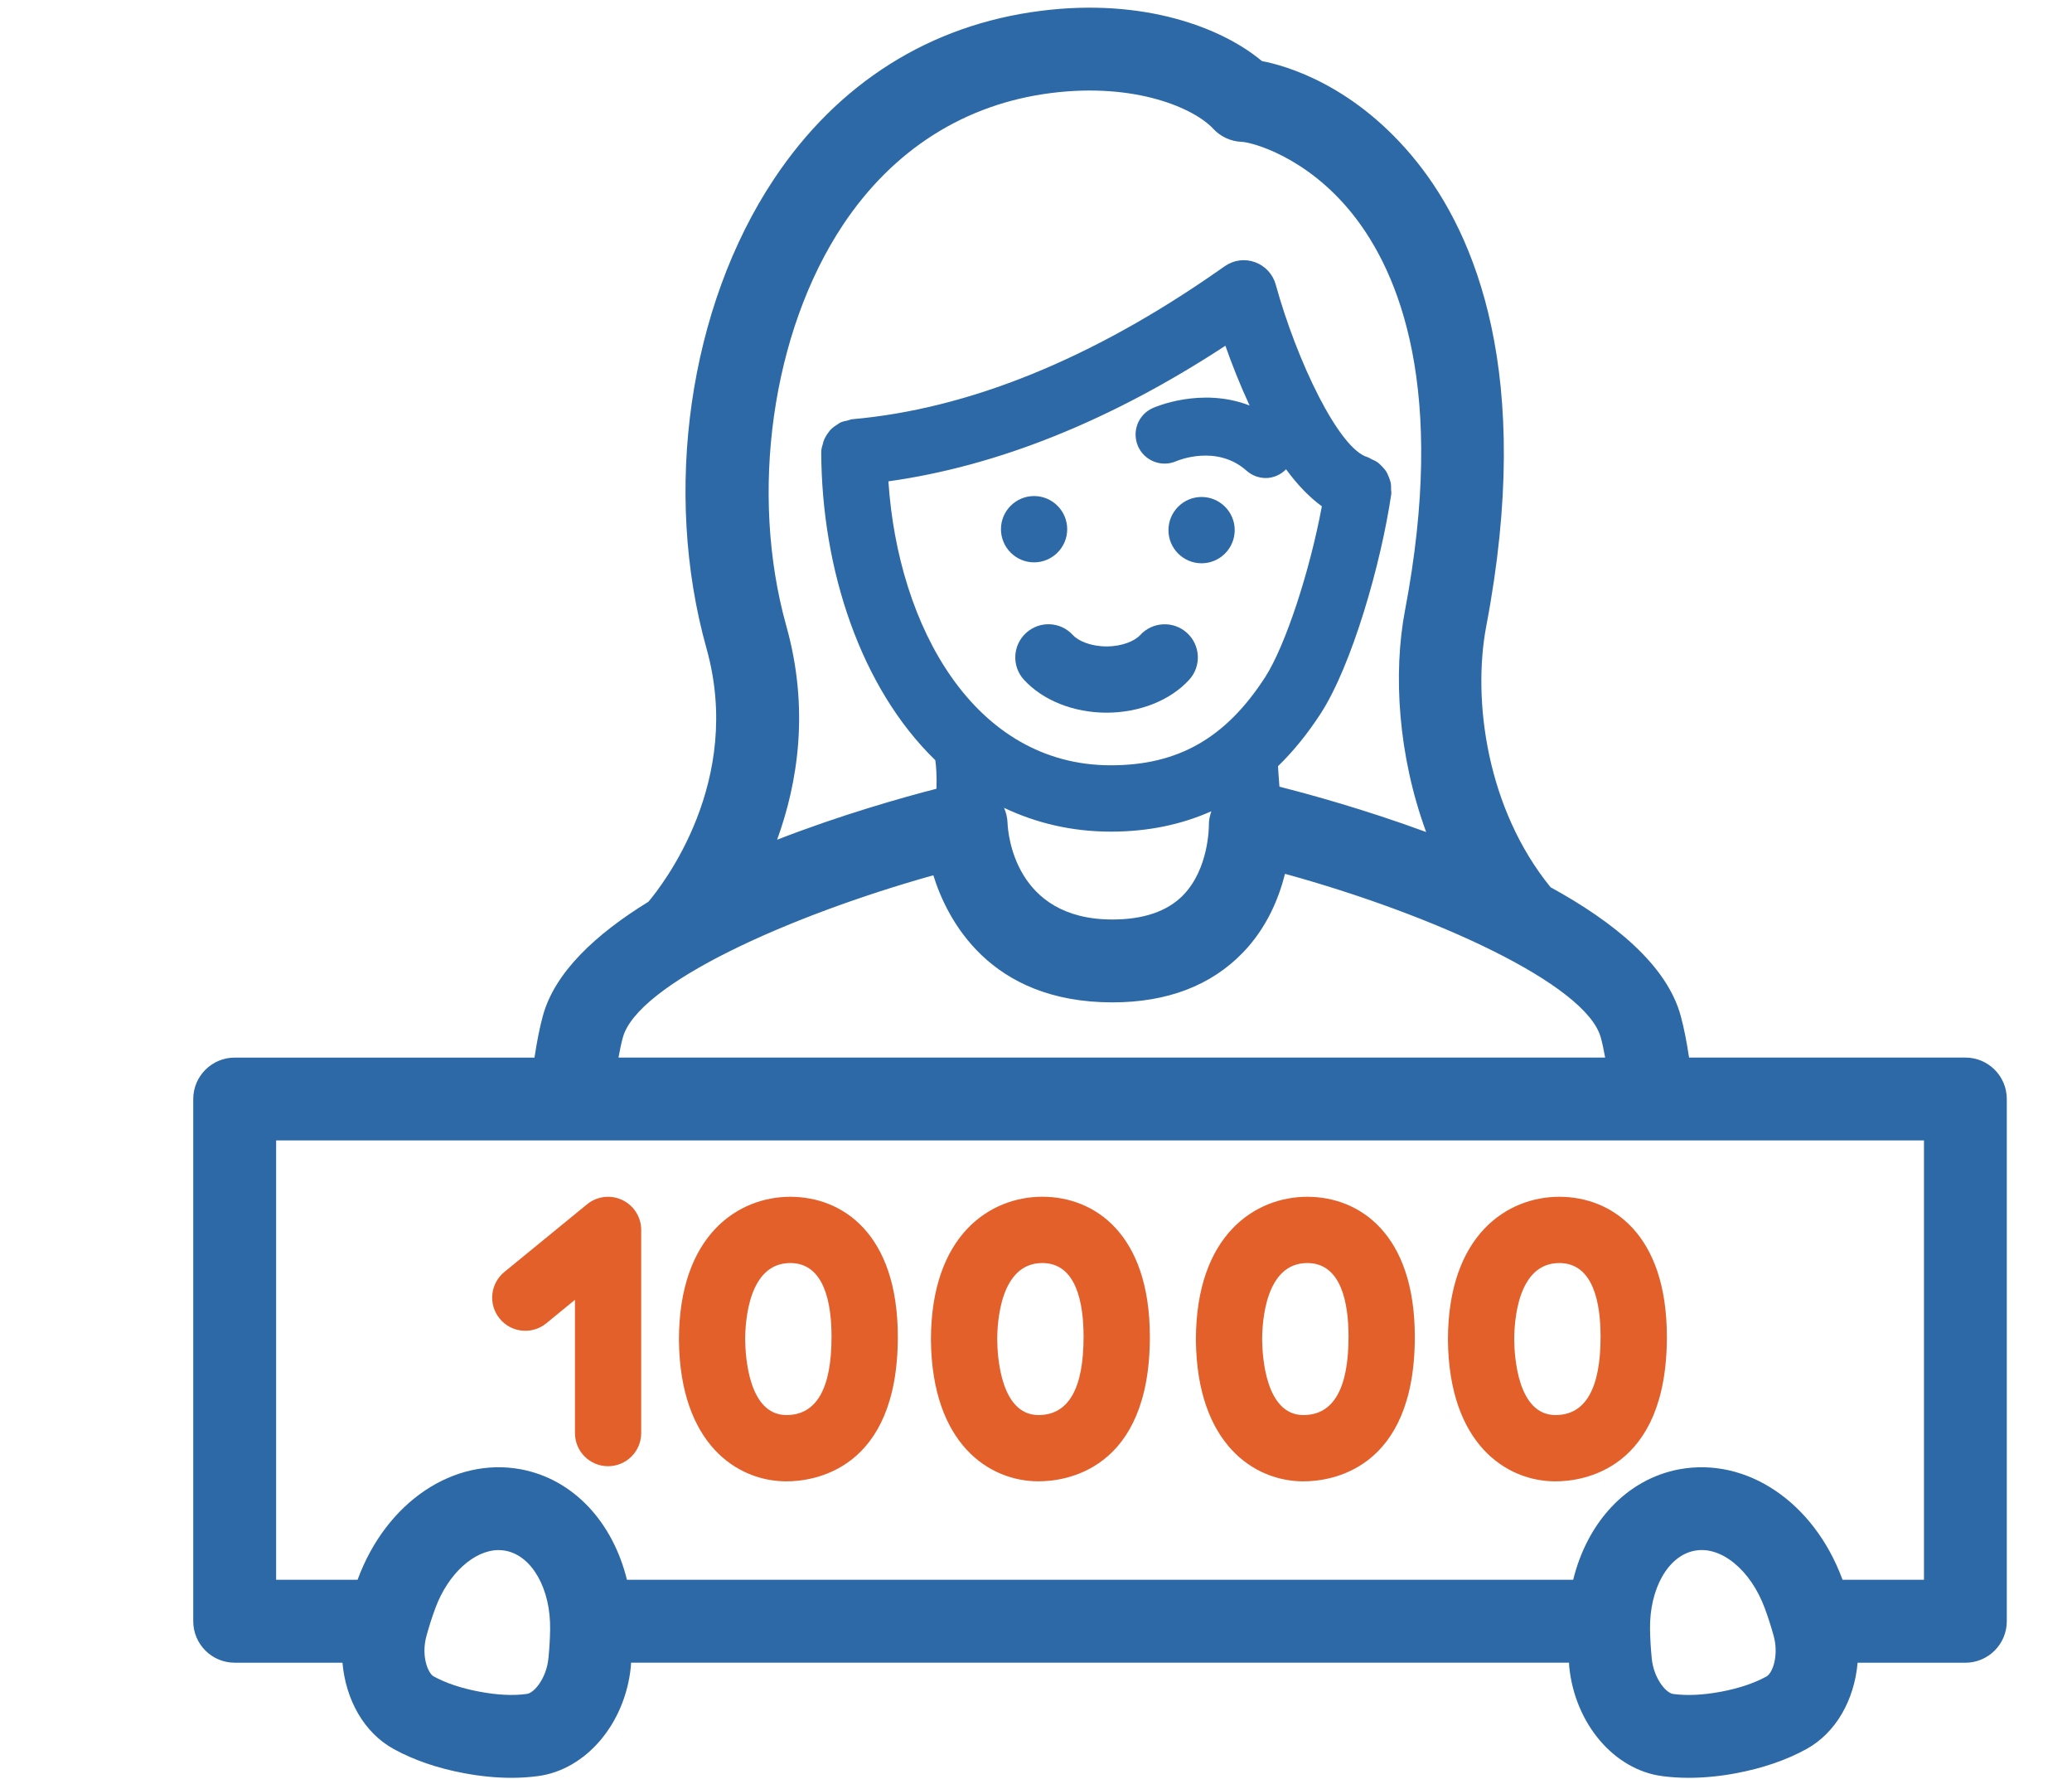 <?xml version="1.0" encoding="utf-8"?>
<!-- Generator: Adobe Illustrator 24.1.0, SVG Export Plug-In . SVG Version: 6.00 Build 0)  -->
<svg version="1.1" xmlns="http://www.w3.org/2000/svg" xmlns:xlink="http://www.w3.org/1999/xlink" x="0px" y="0px"
	 viewBox="0 0 53.92 46.288" enable-background="new 0 0 53.92 46.288" xml:space="preserve">
<g id="ICON_1" display="none">
	<path display="inline" fill="#F06725" d="M24.284,20.058c-0.781,0-1.47,0.383-1.905,0.966l3.039-4.603
		c0.123-0.187,0.165-0.41,0.12-0.629c-0.045-0.219-0.172-0.406-0.357-0.528
		c-0.184-0.123-0.406-0.168-0.625-0.123c-0.22,0.045-0.409,0.172-0.533,0.359l-2.326,3.523
		c0.201-0.35,0.325-0.749,0.325-1.181c0-1.315-1.07-2.385-2.385-2.385s-2.385,1.07-2.385,2.385
		s1.07,2.385,2.385,2.385c0.772,0,1.452-0.375,1.888-0.945l-3.027,4.586c-0.123,0.187-0.165,0.41-0.12,0.629
		c0.045,0.219,0.172,0.407,0.357,0.528c0.137,0.091,0.296,0.139,0.461,0.139c0.282,0,0.543-0.14,0.698-0.375
		l2.346-3.554c-0.211,0.356-0.341,0.766-0.341,1.209c0,1.315,1.07,2.385,2.385,2.385s2.385-1.07,2.385-2.385
		S25.599,20.058,24.284,20.058z M19.637,19.114c-0.701,0-1.272-0.57-1.272-1.272s0.571-1.272,1.272-1.272
		s1.271,0.57,1.271,1.272S20.338,19.114,19.637,19.114z M24.284,23.715c-0.701,0-1.272-0.57-1.272-1.272
		s0.571-1.272,1.272-1.272s1.271,0.57,1.271,1.272S24.985,23.715,24.284,23.715z"/>
	<g display="inline">
		<path fill="#2C69A6" d="M49.927,19.647c1.048,0,1.901-0.935,1.901-2.085v-5.899c0-3.429-2.463-6.218-5.49-6.218
			H7.583c-3.028,0-5.492,2.789-5.492,6.218v5.899c0,1.15,0.853,2.085,1.903,2.085c1.624,0,2.945,1.57,2.945,3.498
			c0,1.927-1.321,3.496-2.945,3.496c-1.049,0-1.903,0.935-1.903,2.085v5.9c0,3.428,2.464,6.216,5.492,6.216H36.243
			c0.424,0,1.142-0.293,1.142-1.391c0-0.868-0.577-1.327-1.159-1.388h-1.789c0.151-0.229,0.261-0.488,0.261-0.783
			c0-0.804-0.652-1.456-1.456-1.456c-0.803,0-1.455,0.652-1.455,1.456c0,0.295,0.11,0.554,0.261,0.783H7.583
			c-1.595,0-2.893-1.542-2.893-3.437v-5.253c2.748-0.389,4.848-3.043,4.848-6.229s-2.099-5.84-4.848-6.231v-5.252
			c0-1.895,1.298-3.436,2.893-3.436h24.459c-0.148,0.228-0.256,0.484-0.256,0.776c0,0.804,0.652,1.456,1.455,1.456
			c0.804,0,1.456-0.652,1.456-1.456c0-0.292-0.108-0.548-0.256-0.776H46.338c1.595,0,2.893,1.541,2.893,3.436v5.252
			c-2.748,0.391-4.848,3.046-4.848,6.231s2.099,5.839,4.848,6.229v5.253c0,1.895-1.298,3.437-2.893,3.437
			l-5.212,0.014c-0.477,0.098-0.99,0.538-0.99,1.273c0,0.98,0.578,1.492,1.148,1.492h5.055
			c3.027,0,5.49-2.789,5.49-6.216v-5.9c0-1.15-0.853-2.085-1.901-2.085c-1.626,0-2.948-1.569-2.948-3.496
			C46.979,21.217,48.301,19.647,49.927,19.647z"/>
		<path fill="#2C69A6" d="M33.242,18.859c-0.803,0-1.455,0.652-1.455,1.455c0,0.804,0.652,1.456,1.455,1.456
			c0.804,0,1.456-0.652,1.456-1.456C34.698,19.511,34.046,18.859,33.242,18.859z"/>
		<path fill="#2C69A6" d="M33.242,13.203c-0.803,0-1.455,0.652-1.455,1.456c0,0.803,0.652,1.455,1.455,1.455
			c0.804,0,1.456-0.652,1.456-1.455C34.698,13.854,34.046,13.203,33.242,13.203z"/>
		<path fill="#2C69A6" d="M33.242,24.514c-0.803,0-1.455,0.652-1.455,1.456c0,0.804,0.652,1.455,1.455,1.455
			c0.804,0,1.456-0.65,1.456-1.455C34.698,25.165,34.046,24.514,33.242,24.514z"/>
		<path fill="#2C69A6" d="M33.242,30.17c-0.803,0-1.455,0.652-1.455,1.455c0,0.804,0.652,1.456,1.455,1.456
			c0.804,0,1.456-0.652,1.456-1.456C34.698,30.822,34.046,30.17,33.242,30.17z"/>
		<path fill="#2C69A6" d="M25.846,26.953h-9.718c-0.615,0-1.114,0.498-1.114,1.114c0,0.616,0.499,1.114,1.114,1.114
			h9.718c0.615,0,1.114-0.498,1.114-1.114C26.96,27.451,26.461,26.953,25.846,26.953z"/>
		<path fill="#2C69A6" d="M25.846,30.627h-9.718c-0.615,0-1.114,0.498-1.114,1.114c0,0.616,0.499,1.114,1.114,1.114
			h9.718c0.615,0,1.114-0.498,1.114-1.114C26.96,31.125,26.461,30.627,25.846,30.627z"/>
	</g>
</g>
<g id="ICON_2" display="none">
	<path display="inline" fill="#2C69A6" d="M32.262,43.817c-8.134,0-16.159-0.116-19.779-0.958
		c-3.626-0.845-5.105-2.836-5.105-6.872c0-14.452,6.861-23.545,8.647-25.665c1.372,0.497,4.52,1.443,8.592,1.443
		l0.21-0.001c3.596-0.027,6.852-1.031,8.301-1.549c1.532,1.837,5.872,7.509,8,15.05
		c0.087,0.31,0.301,0.579,0.588,0.74c0.288,0.161,0.617,0.202,0.924,0.11c0.647-0.187,1.024-0.873,0.841-1.528
		c-2.276-8.065-6.84-14.014-8.457-15.942c0.729-1.176,2.149-3.638,2.602-5.648
		c0.222-0.988-0.138-1.877-0.966-2.379C34.803-0.508,30.944,0.663,28.968,2.414c-0.796-0.99-1.7-1.716-2.687-2.161
		c-1.469-0.664-3.336-0.021-5.552,1.902c-0.097,0.086-0.271,0.088-0.365,0.007
		c-2.087-1.817-5.327-2.555-6.934-1.579c-0.857,0.524-1.228,1.462-0.991,2.513c0.438,1.941,1.357,4.36,1.814,5.506
		c-1.883,2.168-9.322,11.73-9.322,27.385c0,5.219,2.225,8.168,7.002,9.28c3.642,0.848,10.76,1.022,20.327,1.022
		c0.674,0,1.222-0.554,1.222-1.235S32.935,43.817,32.262,43.817z M14.852,2.644
		c0.665-0.145,2.564,0.213,3.919,1.392c1.012,0.879,2.54,0.875,3.555-0.007c1.488-1.292,2.579-1.69,2.962-1.517
		c0.787,0.353,1.405,0.991,1.786,1.464c0.409,0.506,1,0.817,1.669,0.877c0.676,0.051,1.354-0.172,1.848-0.606
		c1.391-1.223,3.74-1.744,4.596-1.583c-0.484,1.843-1.949,4.227-2.495,5.077c-1.075,0.409-4.331,1.524-7.958,1.552
		c-4.011,0-7.074-0.999-8.119-1.39C16.246,6.988,15.303,4.562,14.852,2.644z"/>
	<path display="inline" fill="#E3602A" d="M29.164,27.242c0-2.889-2.344-3.532-3.896-3.959
		c-1.623-0.445-1.801-0.621-1.801-1.127c0-0.888,0.809-1.292,1.56-1.292c0.259,0,1.549,0.074,1.549,1.538
		c0,0.668,0.538,1.212,1.198,1.212c0.661,0,1.198-0.543,1.198-1.212c0-2.195-1.408-3.39-2.756-3.789l-0.005-0.325
		c-0.013-0.656-0.559-1.189-1.219-1.189c-0.66,0.011-1.188,0.564-1.178,1.232l0.005,0.284
		c-0.538,0.153-1.034,0.407-1.441,0.74c-0.843,0.689-1.307,1.683-1.307,2.802c0,2.483,2.146,3.073,3.569,3.465
		c1.701,0.465,2.129,0.704,2.129,1.621c0,0.679-0.881,1.034-1.751,1.034c-0.072,0-1.763-0.013-1.763-1.159
		c0-0.666-0.538-1.21-1.198-1.21c-0.66,0-1.198,0.543-1.198,1.21c0,1.136,0.51,2.122,1.436,2.777
		c0.434,0.307,0.97,0.536,1.553,0.669l0.002,0.166c0.007,0.661,0.55,1.199,1.21,1.199h0.002
		c0.66-0.008,1.191-0.557,1.185-1.223l-0.002-0.155C27.61,30.214,29.164,29.159,29.164,27.242z"/>
	<path display="inline" fill="#2C69A6" d="M44.352,35.723c-0.47,0-0.852,0.386-0.852,0.861
		c0,1.864-1.5,3.381-3.344,3.381c-1.844,0-3.343-1.516-3.343-3.381c0-1.863,1.499-3.379,3.343-3.379
		c0.47,0,0.852-0.386,0.852-0.861c0-0.475-0.382-0.862-0.852-0.862c-2.784,0-5.047,2.289-5.047,5.101
		c0,2.813,2.263,5.103,5.047,5.103c2.784,0,5.048-2.289,5.048-5.103C45.203,36.109,44.821,35.723,44.352,35.723z"/>
	<path display="inline" fill="#2C69A6" d="M40.155,28.212c-4.567,0-8.283,3.755-8.283,8.371
		c0,4.617,3.716,8.372,8.283,8.372s8.283-3.755,8.283-8.372C48.438,31.968,44.722,28.212,40.155,28.212z
		 M40.155,43.234c-3.627,0-6.579-2.983-6.579-6.65c0-3.666,2.951-6.649,6.579-6.649
		c3.627,0,6.579,2.983,6.579,6.649C46.734,40.251,43.782,43.234,40.155,43.234z"/>
</g>
<g id="ICON_3">
	<g>
		<path fill="#2C69A6" d="M51.145,27.515h-7.19c-0.063-0.416-0.134-0.776-0.216-1.079
			c-0.355-1.317-1.726-2.441-3.388-3.352c-1.655-2.032-2.042-4.858-1.673-6.798
			c1.247-6.551-0.291-10.177-1.801-12.067c-1.609-2.013-3.43-2.515-4.038-2.63
			c-1.026-0.861-3.057-1.649-5.746-1.308c-2.886,0.362-5.291,1.877-6.954,4.381
			c-2.212,3.328-2.899,8.12-1.753,12.21c0.967,3.45-1.138,6.145-1.512,6.589
			c-1.363,0.839-2.44,1.833-2.749,2.976c-0.082,0.304-0.153,0.664-0.216,1.079h-7.802
			c-0.595,0-1.078,0.483-1.078,1.078v13.587c0,0.595,0.483,1.078,1.078,1.078H8.912
			c0.085,0.966,0.561,1.823,1.335,2.247c0.521,0.286,1.134,0.498,1.822,0.626c0.425,0.081,0.842,0.122,1.238,0.122
			c0.24,0,0.471-0.015,0.688-0.044c1.253-0.164,2.271-1.36,2.421-2.842c0.004-0.037,0.003-0.073,0.006-0.11
			h12.205h12.204c0.003,0.037,0.003,0.072,0.006,0.11c0.15,1.482,1.169,2.678,2.42,2.842
			c0.217,0.029,0.449,0.044,0.689,0.044c0.395,0,0.811-0.04,1.236-0.12c0.689-0.13,1.302-0.34,1.823-0.626
			c0.775-0.425,1.251-1.282,1.336-2.248h2.804c0.594,0,1.078-0.483,1.078-1.078V28.592
			C52.223,27.998,51.74,27.515,51.145,27.515z M11.1,42.554c0.071-0.259,0.149-0.498,0.231-0.719
			c0.329-0.887,1.006-1.506,1.646-1.506c0.06,0,0.12,0.006,0.179,0.017c0.689,0.13,1.177,0.991,1.16,2.049
			c-0.003,0.219-0.016,0.451-0.04,0.713l-0.005,0.041c-0.052,0.517-0.37,0.898-0.559,0.922
			c-0.36,0.051-0.779,0.029-1.244-0.06c-0.464-0.087-0.862-0.22-1.183-0.396
			C11.144,43.539,10.95,43.094,11.1,42.554z M13.553,38.227c-1.748-0.322-3.496,0.847-4.242,2.859
			c-0.002,0.005-0.003,0.011-0.005,0.016H7.186V29.67h21.441H50.068V41.102h-2.12
			c-0.002-0.005-0.003-0.011-0.005-0.016c-0.746-2.012-2.493-3.181-4.242-2.859
			c-1.371,0.257-2.393,1.375-2.762,2.875H28.627H16.315C15.947,39.603,14.924,38.484,13.553,38.227z M21.935,5.854
			c1.306-1.966,3.183-3.154,5.428-3.435c2.198-0.276,3.719,0.404,4.206,0.928
			c0.196,0.212,0.464,0.334,0.752,0.344c0.233,0.008,1.671,0.369,2.874,1.875
			c1.227,1.536,2.46,4.572,1.367,10.318c-0.31,1.629-0.185,3.759,0.551,5.763
			c-1.589-0.584-3.04-0.983-3.818-1.179c-0.018-0.211-0.029-0.393-0.037-0.534
			c0.401-0.39,0.772-0.847,1.113-1.374c0.809-1.251,1.568-3.887,1.835-5.711
			c0.006-0.04-0.007-0.076-0.006-0.116c0.001-0.058,0.002-0.114-0.009-0.169
			c-0.011-0.056-0.03-0.105-0.051-0.157c-0.021-0.051-0.04-0.099-0.07-0.145
			c-0.03-0.047-0.067-0.086-0.106-0.127c-0.038-0.039-0.074-0.077-0.12-0.109
			c-0.047-0.033-0.098-0.055-0.151-0.078c-0.036-0.016-0.064-0.042-0.103-0.053c-0.747-0.213-1.84-2.495-2.392-4.492
			c-0.074-0.269-0.275-0.486-0.537-0.581c-0.262-0.097-0.555-0.058-0.784,0.101l-0.152,0.106
			c-3.301,2.309-6.516,3.614-9.557,3.879c-0.035,0.003-0.063,0.021-0.097,0.029
			c-0.076,0.015-0.15,0.03-0.217,0.064c-0.021,0.011-0.038,0.027-0.058,0.04
			c-0.078,0.047-0.149,0.1-0.208,0.168c-0.007,0.009-0.011,0.019-0.018,0.028
			c-0.063,0.078-0.113,0.164-0.145,0.262c-0.003,0.008-0.002,0.016-0.005,0.024
			c-0.024,0.08-0.05,0.161-0.049,0.249c0.014,3.049,1.025,6.12,2.969,8.007
			c0.022,0.16,0.042,0.409,0.03,0.742c-0.911,0.235-2.486,0.681-4.147,1.326c0.539-1.482,0.845-3.399,0.241-5.555
			C19.494,12.832,20.085,8.638,21.935,5.854z M29.616,11.612c0.167,0.379,0.611,0.553,0.992,0.387
			c0.042-0.018,1.055-0.443,1.831,0.247c0.144,0.128,0.323,0.191,0.501,0.191c0.194,0,0.382-0.081,0.528-0.227
			c0.282,0.387,0.594,0.716,0.931,0.963c-0.316,1.697-0.949,3.63-1.478,4.449
			c-1.025,1.583-2.263,2.289-4.014,2.289c-3.554,0-5.537-3.601-5.788-7.388c2.841-0.396,5.782-1.573,8.77-3.528
			c0.161,0.462,0.375,1.006,0.629,1.555c-1.257-0.487-2.463,0.041-2.527,0.07
			C29.616,10.792,29.449,11.233,29.616,11.612z M31.523,21.107c-0.037,0.113-0.067,0.23-0.064,0.355
			c0,0.046,0.001,1.141-0.672,1.831c-0.409,0.418-1.028,0.63-1.839,0.63c-2.555,0-2.719-2.261-2.729-2.516
			c-0.004-0.137-0.038-0.267-0.09-0.389c0.825,0.39,1.748,0.619,2.78,0.619
			C29.873,21.637,30.739,21.455,31.523,21.107z M24.288,22.772c0.354,1.14,1.449,3.307,4.66,3.307
			c1.424,0,2.567-0.436,3.397-1.296c0.62-0.642,0.932-1.405,1.095-2.048c3.835,1.052,7.841,2.865,8.219,4.263
			c0.04,0.146,0.077,0.322,0.112,0.517H28.627H16.095c0.035-0.195,0.072-0.371,0.112-0.517
			C16.585,25.596,20.523,23.828,24.288,22.772z M44.098,40.346c0.684-0.134,1.456,0.496,1.825,1.49
			c0.082,0.221,0.16,0.461,0.232,0.719c0.139,0.501-0.02,0.971-0.186,1.063c-0.319,0.175-0.717,0.308-1.182,0.396
			c-0.469,0.088-0.886,0.107-1.246,0.059c-0.187-0.024-0.504-0.404-0.557-0.92
			c-0.026-0.268-0.041-0.519-0.045-0.756C42.921,41.337,43.409,40.475,44.098,40.346z"/>
		<path fill="#E3602A" d="M16.193,31.221c-0.301-0.144-0.658-0.099-0.915,0.111l-2.154,1.762
			c-0.368,0.302-0.423,0.845-0.121,1.213c0.301,0.369,0.845,0.423,1.213,0.122l0.746-0.611v3.467
			c0,0.477,0.386,0.862,0.862,0.862s0.862-0.386,0.862-0.862v-5.287C16.686,31.666,16.494,31.363,16.193,31.221z"/>
		<path fill="#E3602A" d="M20.566,31.137c-1.337,0-2.898,0.974-2.898,3.728c0.026,2.714,1.524,3.676,2.798,3.676
			c0.68,0,2.898-0.271,2.898-3.761C23.364,32.093,21.919,31.137,20.566,31.137z M20.466,36.816
			c-0.979,0-1.069-1.507-1.074-1.96c0-0.468,0.085-1.995,1.173-1.995c0.888,0,1.074,1.043,1.074,1.918
			C21.64,36.131,21.245,36.816,20.466,36.816z"/>
		<path fill="#E3602A" d="M29.923,34.779c0-2.686-1.446-3.643-2.799-3.643c-1.337,0-2.898,0.974-2.898,3.728
			c0.026,2.714,1.524,3.676,2.799,3.676C27.705,38.541,29.923,38.269,29.923,34.779z M27.025,36.816
			c-0.979,0-1.07-1.507-1.074-1.96c0-0.468,0.085-1.995,1.173-1.995c0.888,0,1.074,1.043,1.074,1.918
			C28.199,36.131,27.804,36.816,27.025,36.816z"/>
		<path fill="#E3602A" d="M33.92,38.541c0.68,0,2.898-0.271,2.898-3.761c0-2.686-1.446-3.643-2.799-3.643
			c-1.337,0-2.898,0.974-2.898,3.728C31.148,37.578,32.646,38.541,33.92,38.541z M34.019,32.861
			c0.888,0,1.074,1.043,1.074,1.918c0,1.351-0.395,2.037-1.174,2.037c-0.979,0-1.069-1.507-1.074-1.96
			C32.846,34.388,32.931,32.861,34.019,32.861z"/>
		<path fill="#E3602A" d="M40.479,38.541c0.68,0,2.898-0.271,2.898-3.761c0-2.686-1.446-3.643-2.799-3.643
			c-1.337,0-2.898,0.974-2.898,3.728C37.707,37.578,39.205,38.541,40.479,38.541z M40.578,32.861
			c0.888,0,1.074,1.043,1.074,1.918c0,1.351-0.395,2.037-1.173,2.037c-0.979,0-1.07-1.507-1.074-1.96
			C39.405,34.388,39.489,32.861,40.578,32.861z"/>
		<path fill="#2C69A6" d="M27.92,16.523c-0.32-0.353-0.866-0.377-1.218-0.056c-0.352,0.322-0.377,0.866-0.056,1.218
			c0.49,0.536,1.293,0.857,2.151,0.857s1.661-0.321,2.15-0.857c0.321-0.352,0.295-0.898-0.057-1.218
			c-0.352-0.321-0.898-0.295-1.218,0.056c-0.134,0.146-0.456,0.295-0.875,0.295
			C28.377,16.818,28.054,16.67,27.92,16.523z"/>
		<path fill="#2C69A6" d="M31.269,14.655c0.475,0,0.862-0.387,0.862-0.863c0-0.475-0.387-0.862-0.862-0.862
			c-0.475,0-0.862,0.387-0.862,0.862C30.406,14.268,30.793,14.655,31.269,14.655z"/>
		<path fill="#2C69A6" d="M27.772,13.768c0-0.475-0.387-0.862-0.862-0.862s-0.862,0.387-0.862,0.862
			c0,0.476,0.387,0.863,0.862,0.863S27.772,14.244,27.772,13.768z"/>
	</g>
</g>
<g id="ICON_4" display="none">
	<path display="inline" fill="#2C69A6" d="M27.715,0.133c-6.314,0-12.423,2.645-16.763,7.257
		c-4.398,4.675-6.605,10.781-6.215,17.196c0.67,11.016,9.443,20.237,20.407,21.449
		c0.865,0.095,1.727,0.143,2.583,0.143c4.21,0,8.29-1.148,11.931-3.373c0.579-0.274,0.95-0.806,0.996-1.435
		c0.053-0.728-0.32-1.467-0.928-1.839c-0.512-0.312-1.123-0.313-1.65,0.008
		c-3.776,2.405-8.135,3.405-12.598,2.901c-8.915-1.013-16.087-8.213-17.055-17.12
		c-0.607-5.587,1.113-10.954,4.845-15.112c3.684-4.107,8.95-6.462,14.448-6.462
		c10.586,0,19.291,8.613,19.405,19.199l0.007,0.1c0.123,1.007,0.88,1.672,1.831,1.593
		c0.889-0.064,1.792-0.828,1.767-1.994C50.451,10.23,40.129,0.133,27.715,0.133z"/>
	<path display="inline" fill="#2C69A6" d="M36.068,21.659c-1.204-0.917-2.525-1.595-3.915-2.035
		c1.861-1.246,3.095-3.333,3.095-5.661c0-3.784-3.078-6.862-6.862-6.862c-3.783,0-6.861,3.078-6.861,6.862
		c0,2.398,1.171,4.471,2.995,5.694c-4.981,1.631-8.593,6.317-8.593,11.837c0,0.748,0.606,1.354,1.354,1.354
		c0.748,0,1.354-0.607,1.354-1.354c0-5.376,4.374-9.75,9.75-9.75c2.174,0,4.263,0.716,6.041,2.07
		c0.594,0.453,1.444,0.336,1.898-0.257C36.778,22.962,36.663,22.112,36.068,21.659z M28.386,9.81
		c2.29,0,4.153,1.863,4.153,4.154c0,2.22-1.881,4.084-4.153,4.153c-2.329,0-4.153-1.824-4.153-4.153
		C24.233,11.672,26.096,9.81,28.386,9.81z"/>
	<g display="inline">
		<path fill="#E3602A" d="M47.337,30.301c-0.522,0-0.947,0.425-0.947,0.947v0.56
			c-0.001,1.373-0.536,2.663-1.507,3.633c-0.972,0.97-2.261,1.503-3.635,1.503
			c-2.834-0.003-5.138-2.31-5.137-5.144c0.001-1.373,0.536-2.663,1.507-3.632c0.972-0.97,2.261-1.503,3.63-1.503
			c0.725,0.004,1.449,0.157,2.093,0.444c0.231,0.103,0.488,0.112,0.724,0.021c0.237-0.09,0.424-0.268,0.528-0.5
			c0.103-0.231,0.11-0.488,0.019-0.725c-0.091-0.236-0.268-0.423-0.499-0.526
			c-0.905-0.404-1.867-0.608-2.863-0.608c-1.877,0-3.642,0.73-4.97,2.056c-1.329,1.329-2.062,3.095-2.063,4.973
			c-0.001,1.875,0.73,3.641,2.059,4.972c1.329,1.331,3.094,2.064,4.97,2.066h0.004c1.877,0,3.642-0.731,4.969-2.057
			c1.33-1.327,2.063-3.093,2.063-4.973v-0.56C48.284,30.726,47.859,30.301,47.337,30.301z M41.251,38.499
			L41.251,38.499L41.251,38.499L41.251,38.499z"/>
		<path fill="#E3602A" d="M40.202,30.428c-0.429-0.428-1.126-0.428-1.554,0c-0.208,0.208-0.322,0.484-0.322,0.778
			c0,0.294,0.115,0.57,0.322,0.778l1.825,1.825c0.208,0.208,0.484,0.323,0.778,0.323
			c0.294,0,0.57-0.115,0.777-0.323l6.087-6.092c0.428-0.429,0.427-1.127-0.001-1.554
			c-0.207-0.208-0.483-0.323-0.776-0.323c-0,0-0.001,0-0.001,0c-0.294,0-0.57,0.115-0.778,0.323l-5.309,5.315
			L40.202,30.428z"/>
	</g>
</g>
<g id="ICON_5" display="none">
	<g id="Desktop" display="inline">
		<g id="Down-for-maintenance" transform="translate(-614, -358)">
			<g id="Group" transform="translate(283, 272)">
				<g id="ICON-maintenance" transform="translate(317, 76)">
					<g id="Path-2">
						<g>
							<path fill="#E3602A" d="M65.1,49.071l-14.828-12.565c-0.228-0.195-0.519-0.294-0.82-0.282l-4.768,0.195
								c-0.032,0.001-0.064,0.004-0.097,0.009l-2.227-1.818l-1.482,1.643l2.708,2.495l0.137,3.336
								c0.013,0.323,0.16,0.632,0.404,0.846l14.62,12.864c0.231,0.203,0.528,0.308,0.836,0.295
								c0.305-0.013,0.591-0.14,0.805-0.359l4.794-4.918c0.23-0.235,0.353-0.56,0.338-0.889
								C65.504,49.594,65.351,49.283,65.1,49.071z M59.487,53.666l-13.695-12.05l-0.129-3.15l3.526-0.144
								l13.83,11.72L59.487,53.666z"/>
							<path fill="#E3602A" d="M25.947,22.496l9.245,8.517l1.388-1.557l-9.247-8.519l0.717-0.724l0.426-0.463
								l-4.881-4.497l-3.574,3.881l4.881,4.497L25.947,22.496z M23.715,18.201l1.813,1.67l-0.748,0.812
								l-1.813-1.67L23.715,18.201z"/>
						</g>
						<path fill="#2C69A6" d="M23.094,55.5c-1.375,0.056-2.396-0.478-3.102-1.083c-1.624-1.389-2.206-3.514-1.729-6.314
							c0.047-0.276,0.17-0.533,0.357-0.742l21.697-24.336c-0.957-3.695-0.501-6.579,1.359-8.582
							c1.856-1.997,4.94-3.378,9.428-4.221c0.537-0.1,1.087,0.101,1.433,0.526
							c0.344,0.425,0.429,1.005,0.219,1.51l-2.13,5.125l1.391,1.435l4.874-2.758
							c0.452-0.255,1.004-0.257,1.458-0.005c0.454,0.252,0.743,0.723,0.764,1.241
							c0.194,4.738-0.523,7.89-2.193,9.638c-1.551,1.622-4.409,2.748-8.73,3.437L26.797,54.089
							c-0.1,0.111-0.216,0.206-0.345,0.283C25.156,55.142,24.041,55.461,23.094,55.5z M21.14,49.012
							c-0.278,2.227,0.518,2.908,0.789,3.14c0.263,0.226,0.948,0.811,2.812-0.234l21.591-23.937
							c0.232-0.258,0.547-0.426,0.89-0.476c4.837-0.711,6.772-1.822,7.542-2.629
							c0.589-0.617,1.243-1.976,1.375-4.967L52.481,21.98c-0.59,0.334-1.332,0.227-1.804-0.26l-2.874-2.966
							c-0.414-0.427-0.534-1.059-0.306-1.609l1.389-3.341c-2.323,0.679-4.008,1.573-5.026,2.669
							c-1.221,1.314-1.376,3.501-0.462,6.5c0.152,0.498,0.033,1.038-0.313,1.426L21.14,49.012z"/>
					</g>
				</g>
			</g>
		</g>
	</g>
</g>
</svg>

